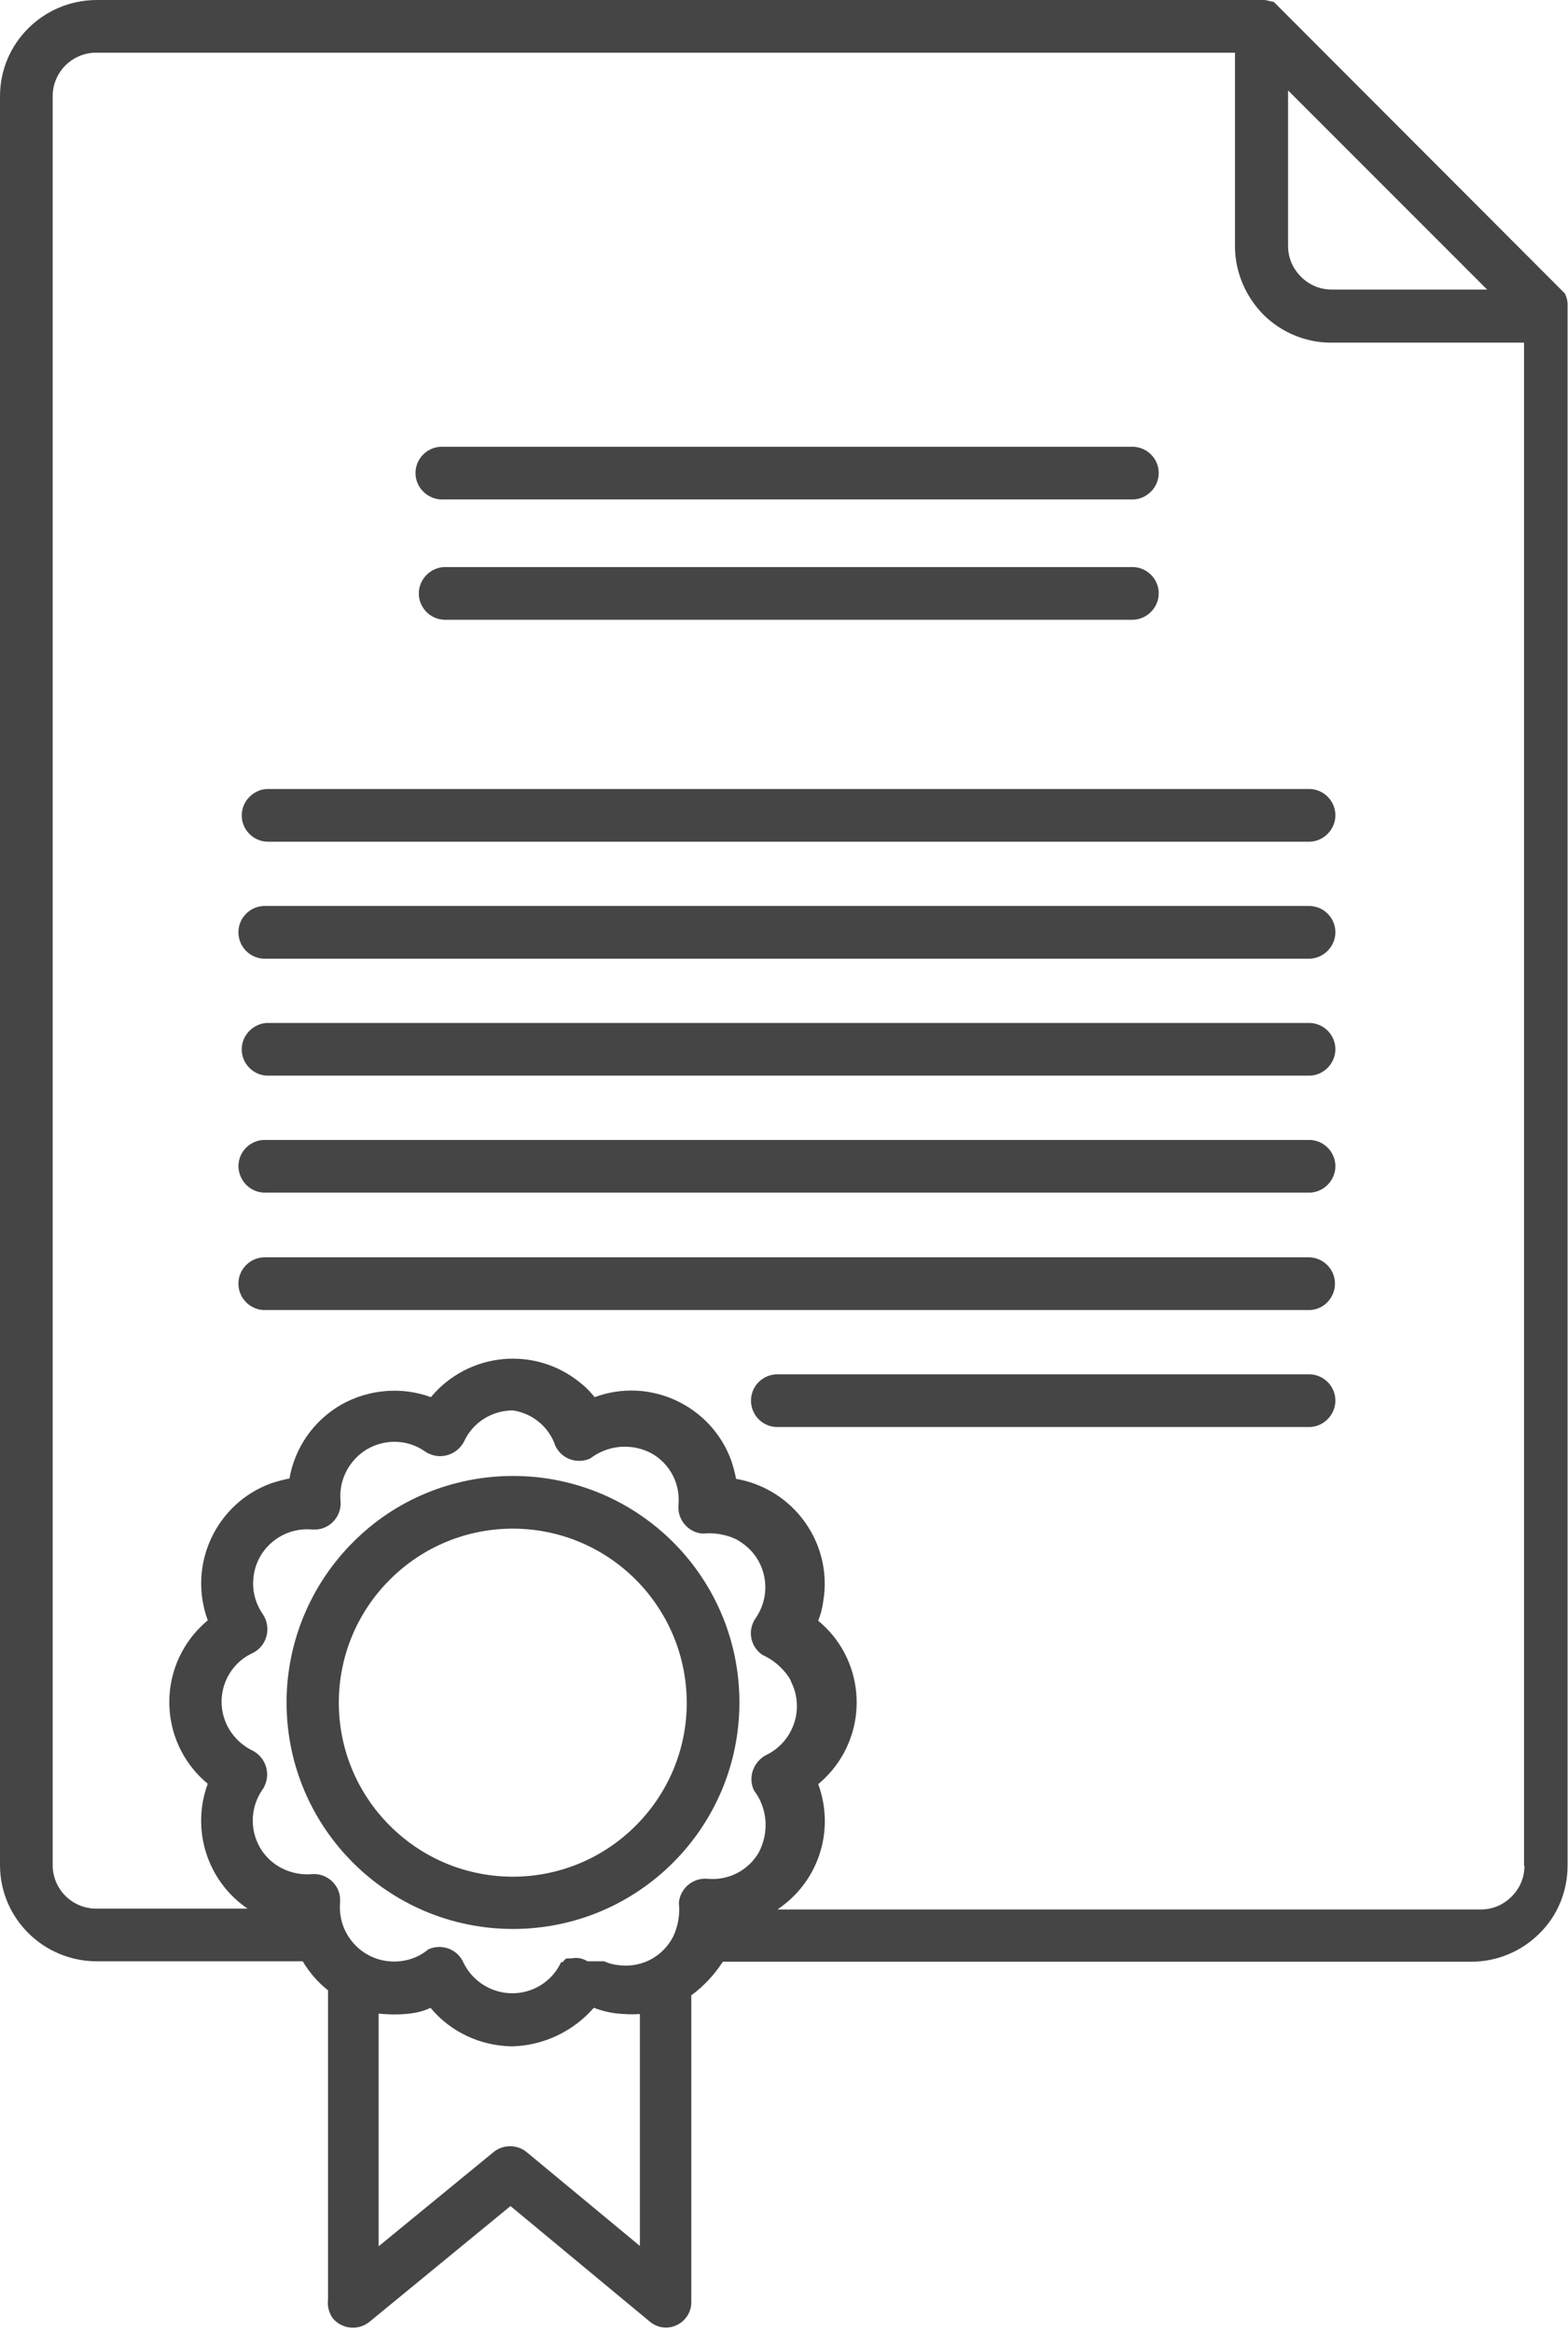 <?xml version="1.0" encoding="utf-8"?>
<!-- Generator: Adobe Illustrator 22.0.0, SVG Export Plug-In . SVG Version: 6.00 Build 0)  -->
<svg version="1.1" id="Capa_1" xmlns="http://www.w3.org/2000/svg" xmlns:xlink="http://www.w3.org/1999/xlink" x="0px" y="0px"
	 viewBox="0 0 378.1 562.1" style="enable-background:new 0 0 378.1 562.1;" xml:space="preserve">
<style type="text/css">
	.st0{fill:#B21622;}
	.st1{fill:#454545;}
</style>
<g>
	<g>
		<g>
			<path class="st1" d="M107,120.4h166.4c3.2-0.2,5.8-2.8,6-6c0.2-3.5-2.5-6.5-6-6.7H107c-0.3,0-0.5,0-0.8,0c-3.5,0.2-6.2,3.2-6,6.7
				C100.4,117.9,103.5,120.6,107,120.4z"/>
			<path class="st1" d="M123.7,355.8L123.7,355.8c-14.5,0-28.4,5.7-38.6,16c-10.2,10.2-16,24.1-16,38.6c0,30.2,24.5,54.6,54.6,54.6
				c30.2,0,54.6-24.5,54.6-54.6C178.3,380.2,153.9,355.8,123.7,355.8z M153.3,440.1c-16.4,16.4-42.9,16.4-59.3,0
				c-16.4-16.4-16.4-42.9,0-59.3c16.4-16.4,42.9-16.4,59.3,0v0c7.9,7.9,12.3,18.6,12.3,29.7C165.6,421.6,161.2,432.2,153.3,440.1z"
				/>
			<path class="st1" d="M316,190.2H64.3c-3.2,0.2-5.8,2.8-6,6c-0.2,3.5,2.5,6.5,6,6.7H316c3.2-0.2,5.8-2.8,6-6
				C322.2,193.4,319.5,190.4,316,190.2z"/>
			<path class="st1" d="M377.7,71.6l-0.2-0.5l-0.1-0.2v-0.1l-0.2-0.2L307.6,0.9l-0.4-0.4L307,0.4h-0.2l-0.3-0.1h-0.3
				c-0.5-0.2-1-0.3-1.5-0.3H23.2v0C10.4,0.1,0,10.4,0,23.2v426.4c0,12.8,10.4,23.1,23.2,23.2H73c1.6,2.7,3.6,5,6.1,7v74.5
				c-0.2,1.6,0.2,3.2,1.1,4.5c0,0,0,0,0,0c2.2,2.7,6.2,3.1,8.9,0.9l34-27.9l33.4,27.7c1.1,1,2.6,1.6,4.1,1.6c0,0,0.1,0,0.1,0
				c3.4-0.1,6.1-2.9,6-6.3v-73.8c3-2.2,5.6-5,7.6-8.1h180.5c6.2,0,12.1-2.5,16.4-6.8c4.4-4.3,6.8-10.2,6.8-16.4V73.4
				C378,72.8,377.9,72.2,377.7,71.6z M310.6,21.8l48,48l-37.5,0c-2.8,0-5.4-1.1-7.4-3.1c-2-2-3.1-4.6-3.1-7.4V21.8z M154.4,541.5
				L127,518.8c-2.3-1.9-5.7-1.9-8,0l-27.7,22.7v-56.1c0,0,8,1,12.5-1.4c4.9,5.9,12.1,9.2,19.7,9.3c7.6-0.2,14.7-3.6,19.7-9.3
				c2.3,0.9,4.7,1.4,7.2,1.5c1.3,0.1,2.6,0.1,3.9,0V541.5z M181.8,431.6c3.3,4.3,3.7,10.1,1.2,14.9c-2.5,4.4-7.4,6.9-12.4,6.4
				c-3.5-0.3-6.6,2.3-6.9,5.8c0.3,2.8-0.2,5.7-1.4,8.2c-2.4,4.6-7.2,7.3-12.4,6.9c-1.5-0.1-2.9-0.4-4.2-1h-0.1h-0.2h-0.2h-0.5h-0.1
				h-2.9c-1.2-0.7-2.5-1-3.9-0.7h-1.1l-0.4,0.2l-0.2,0.2l-0.2,0.2l-0.2,0.3h-0.1h-0.3c-1.3,2.8-3.5,5-6.3,6.3
				c-6.5,3-14.2,0.2-17.3-6.3c-1.5-3.2-5.2-4.5-8.4-3.1c-2.6,2.2-6,3.2-9.4,2.9c-7.2-0.6-12.5-7-11.9-14.1c0-0.4,0-0.8,0-1.2
				c-0.3-3.5-3.5-6.1-7-5.7c-3,0.2-6-0.6-8.5-2.3c-5.9-4.1-7.3-12.2-3.2-18.1c0.2-0.3,0.4-0.6,0.5-0.9c1.5-3.1,0.2-6.9-2.9-8.5
				c-2.7-1.3-4.9-3.5-6.2-6.2c-3.1-6.5-0.3-14.3,6.2-17.3c0.4-0.2,0.7-0.4,1-0.6c2.8-2.1,3.4-6,1.4-8.9c-1.7-2.5-2.5-5.5-2.2-8.5
				c0.6-7.1,6.9-12.4,14.1-11.8c0.4,0,0.8,0,1.2,0c3.5-0.3,6.1-3.5,5.7-7c-0.4-5,2.1-9.8,6.5-12.4c4.4-2.5,9.8-2.3,13.9,0.6
				c0.3,0.2,0.6,0.4,0.9,0.5c3.1,1.5,6.9,0.2,8.5-2.9c2.1-4.6,6.7-7.5,11.8-7.5v0c4.7,0.7,8.7,4,10.2,8.5c1.5,3.2,5.2,4.5,8.4,3.1
				c4.3-3.3,10.1-3.8,14.9-1.2c4.4,2.5,6.9,7.4,6.4,12.4c-0.3,3.5,2.3,6.6,5.8,6.9c2.8-0.3,5.7,0.2,8.2,1.4c0.5,0.3,1,0.6,1.4,0.9
				c5.9,4.1,7.3,12.2,3.2,18.1c-2,2.9-1.3,6.8,1.6,8.8c2.6,1.2,4.8,3,6.4,5.4c0.3,0.4,0.5,0.9,0.7,1.4c3.1,6.5,0.3,14.3-6.2,17.4
				C181.7,424.7,180.3,428.4,181.8,431.6z M367.6,449.8c0,2.8-1.1,5.4-3.1,7.4c-2,2-4.6,3.1-7.4,3.1H187.6v-0.1
				c9.8-6.6,13.8-19,9.7-30.1c1.2-1,2.4-2.2,3.4-3.4c9-10.9,7.5-27-3.4-36c0.6-1.5,1-3,1.2-4.6c2.4-14-7.1-27.2-21-29.6
				c-0.3-1.5-0.7-3-1.2-4.5c-4.9-13.3-19.7-20.1-32.9-15.2c-1-1.2-2.1-2.4-3.4-3.4c-10.9-9-27-7.5-36.1,3.4
				c-7.1-2.6-15-1.9-21.6,1.8c-6.6,3.8-11.2,10.3-12.5,17.8c-1.5,0.3-3,0.7-4.5,1.2c-13.3,4.9-20.1,19.7-15.2,33
				c-1.2,1-2.4,2.2-3.4,3.4c-9,10.9-7.5,27,3.4,36c-4.1,11.1-0.1,23.5,9.6,30.1H23.2c-5.8,0-10.5-4.7-10.5-10.5V23.2
				c0-5.8,4.7-10.5,10.5-10.5h274.6v46.7c0,6.1,2.5,12,6.8,16.4c4.3,4.3,10.2,6.8,16.3,6.8h46.6V449.8z"/>
			<path class="st1" d="M316,331.3H187.9c-0.3,0-0.5,0-0.8,0c-3.5,0.2-6.2,3.2-6,6.7s3.2,6.2,6.7,6H316c3.2-0.2,5.8-2.8,6-6
				C322.2,334.5,319.5,331.5,316,331.3z"/>
			<path class="st1" d="M321.9,309.8c0.2-3.5-2.5-6.5-6-6.7H64.3c-0.3,0-0.5,0-0.8,0c-3.5,0.2-6.2,3.2-6,6.7c0.2,3.5,3.2,6.2,6.7,6
				H316C319.2,315.6,321.7,313,321.9,309.8z"/>
			<path class="st1" d="M107,136.7c-3.2,0.2-5.8,2.8-6,6c-0.2,3.5,2.5,6.5,6,6.7h166.4c3.2-0.2,5.8-2.8,6-6c0.2-3.5-2.5-6.5-6-6.7
				H107z"/>
			<path class="st1" d="M64.3,287.5H316c3.2-0.2,5.8-2.8,6-6c0.2-3.5-2.5-6.5-6-6.7H64.3c-0.3,0-0.5,0-0.8,0c-3.5,0.2-6.2,3.2-6,6.7
				C57.8,285.1,60.8,287.7,64.3,287.5z"/>
			<path class="st1" d="M64.3,246.6c-3.2,0.2-5.8,2.8-6,6c-0.2,3.5,2.5,6.5,6,6.7H316c3.2-0.2,5.8-2.8,6-6c0.2-3.5-2.5-6.5-6-6.7
				H64.3z"/>
			<path class="st1" d="M316,218.4H64.3c-0.3,0-0.5,0-0.8,0c-3.5,0.2-6.2,3.2-6,6.7c0.2,3.5,3.2,6.2,6.7,6H316c3.2-0.2,5.8-2.8,6-6
				C322.2,221.6,319.5,218.6,316,218.4z"/>
		</g>
	</g>
</g>
</svg>
